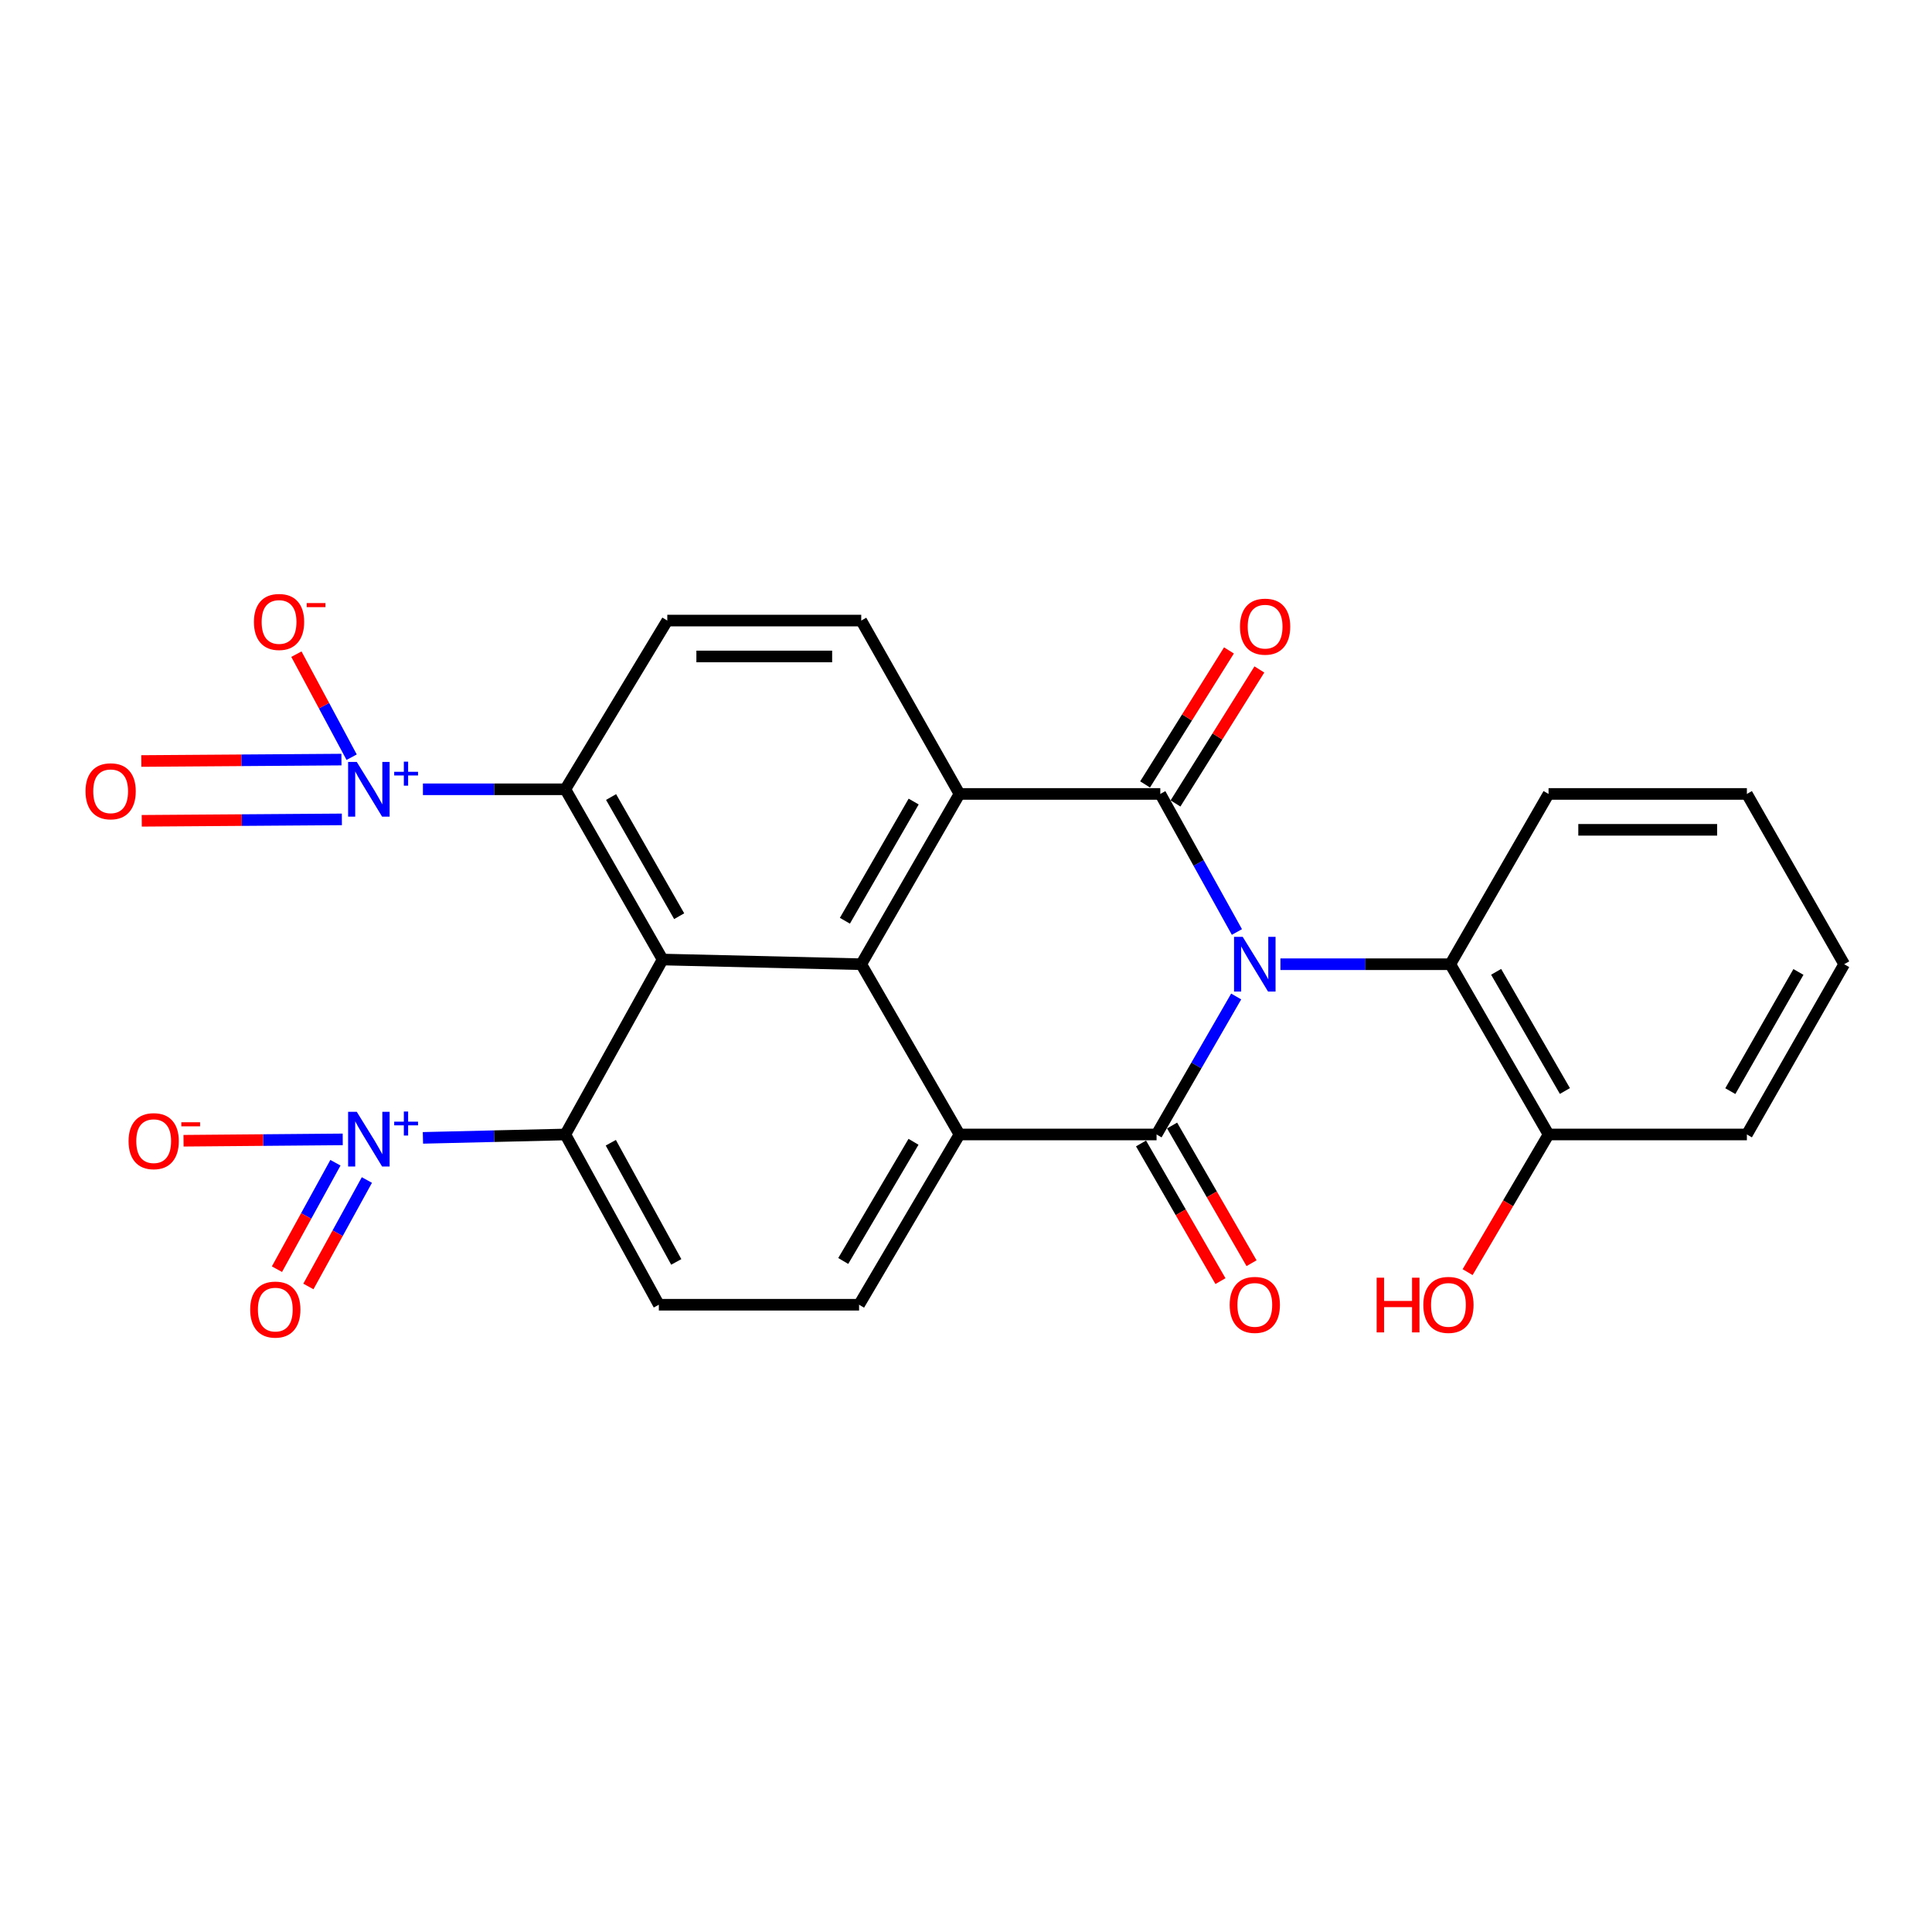<?xml version='1.0' encoding='iso-8859-1'?>
<svg version='1.1' baseProfile='full'
              xmlns='http://www.w3.org/2000/svg'
                      xmlns:rdkit='http://www.rdkit.org/xml'
                      xmlns:xlink='http://www.w3.org/1999/xlink'
                  xml:space='preserve'
width='1000px' height='1000px' viewBox='0 0 1000 1000'>
<!-- END OF HEADER -->
<rect style='opacity:1.0;fill:#FFFFFF;stroke:none' width='1000' height='1000' x='0' y='0'> </rect>
<path class='bond-0' d='M 639.846,515.781 L 619.241,551.493' style='fill:none;fill-rule:evenodd;stroke:#0000FF;stroke-width:6px;stroke-linecap:butt;stroke-linejoin:miter;stroke-opacity:1' />
<path class='bond-0' d='M 619.241,551.493 L 598.636,587.204' style='fill:none;fill-rule:evenodd;stroke:#000000;stroke-width:6px;stroke-linecap:butt;stroke-linejoin:miter;stroke-opacity:1' />
<path class='bond-1' d='M 640.225,482.398 L 620.395,446.67' style='fill:none;fill-rule:evenodd;stroke:#0000FF;stroke-width:6px;stroke-linecap:butt;stroke-linejoin:miter;stroke-opacity:1' />
<path class='bond-1' d='M 620.395,446.67 L 600.566,410.941' style='fill:none;fill-rule:evenodd;stroke:#000000;stroke-width:6px;stroke-linecap:butt;stroke-linejoin:miter;stroke-opacity:1' />
<path class='bond-10' d='M 662.753,499.078 L 706.718,499.078' style='fill:none;fill-rule:evenodd;stroke:#0000FF;stroke-width:6px;stroke-linecap:butt;stroke-linejoin:miter;stroke-opacity:1' />
<path class='bond-10' d='M 706.718,499.078 L 750.682,499.078' style='fill:none;fill-rule:evenodd;stroke:#000000;stroke-width:6px;stroke-linecap:butt;stroke-linejoin:miter;stroke-opacity:1' />
<path class='bond-4' d='M 598.636,587.204 L 496.622,587.204' style='fill:none;fill-rule:evenodd;stroke:#000000;stroke-width:6px;stroke-linecap:butt;stroke-linejoin:miter;stroke-opacity:1' />
<path class='bond-16' d='M 590.593,591.845 L 611.151,627.476' style='fill:none;fill-rule:evenodd;stroke:#000000;stroke-width:6px;stroke-linecap:butt;stroke-linejoin:miter;stroke-opacity:1' />
<path class='bond-16' d='M 611.151,627.476 L 631.71,663.107' style='fill:none;fill-rule:evenodd;stroke:#FF0000;stroke-width:6px;stroke-linecap:butt;stroke-linejoin:miter;stroke-opacity:1' />
<path class='bond-16' d='M 606.679,582.563 L 627.238,618.194' style='fill:none;fill-rule:evenodd;stroke:#000000;stroke-width:6px;stroke-linecap:butt;stroke-linejoin:miter;stroke-opacity:1' />
<path class='bond-16' d='M 627.238,618.194 L 647.797,653.826' style='fill:none;fill-rule:evenodd;stroke:#FF0000;stroke-width:6px;stroke-linecap:butt;stroke-linejoin:miter;stroke-opacity:1' />
<path class='bond-3' d='M 600.566,410.941 L 496.622,410.941' style='fill:none;fill-rule:evenodd;stroke:#000000;stroke-width:6px;stroke-linecap:butt;stroke-linejoin:miter;stroke-opacity:1' />
<path class='bond-15' d='M 608.437,415.868 L 630.143,381.191' style='fill:none;fill-rule:evenodd;stroke:#000000;stroke-width:6px;stroke-linecap:butt;stroke-linejoin:miter;stroke-opacity:1' />
<path class='bond-15' d='M 630.143,381.191 L 651.85,346.513' style='fill:none;fill-rule:evenodd;stroke:#FF0000;stroke-width:6px;stroke-linecap:butt;stroke-linejoin:miter;stroke-opacity:1' />
<path class='bond-15' d='M 592.694,406.014 L 614.401,371.337' style='fill:none;fill-rule:evenodd;stroke:#000000;stroke-width:6px;stroke-linecap:butt;stroke-linejoin:miter;stroke-opacity:1' />
<path class='bond-15' d='M 614.401,371.337 L 636.107,336.659' style='fill:none;fill-rule:evenodd;stroke:#FF0000;stroke-width:6px;stroke-linecap:butt;stroke-linejoin:miter;stroke-opacity:1' />
<path class='bond-2' d='M 445.775,499.078 L 496.622,410.941' style='fill:none;fill-rule:evenodd;stroke:#000000;stroke-width:6px;stroke-linecap:butt;stroke-linejoin:miter;stroke-opacity:1' />
<path class='bond-2' d='M 437.315,476.576 L 472.908,414.881' style='fill:none;fill-rule:evenodd;stroke:#000000;stroke-width:6px;stroke-linecap:butt;stroke-linejoin:miter;stroke-opacity:1' />
<path class='bond-5' d='M 445.775,499.078 L 342.966,496.653' style='fill:none;fill-rule:evenodd;stroke:#000000;stroke-width:6px;stroke-linecap:butt;stroke-linejoin:miter;stroke-opacity:1' />
<path class='bond-27' d='M 445.775,499.078 L 496.622,587.204' style='fill:none;fill-rule:evenodd;stroke:#000000;stroke-width:6px;stroke-linecap:butt;stroke-linejoin:miter;stroke-opacity:1' />
<path class='bond-11' d='M 496.622,410.941 L 445.775,321.206' style='fill:none;fill-rule:evenodd;stroke:#000000;stroke-width:6px;stroke-linecap:butt;stroke-linejoin:miter;stroke-opacity:1' />
<path class='bond-12' d='M 496.622,587.204 L 444.66,675.33' style='fill:none;fill-rule:evenodd;stroke:#000000;stroke-width:6px;stroke-linecap:butt;stroke-linejoin:miter;stroke-opacity:1' />
<path class='bond-12' d='M 472.829,590.99 L 436.456,652.678' style='fill:none;fill-rule:evenodd;stroke:#000000;stroke-width:6px;stroke-linecap:butt;stroke-linejoin:miter;stroke-opacity:1' />
<path class='bond-8' d='M 342.966,496.653 L 292.614,587.204' style='fill:none;fill-rule:evenodd;stroke:#000000;stroke-width:6px;stroke-linecap:butt;stroke-linejoin:miter;stroke-opacity:1' />
<path class='bond-30' d='M 342.966,496.653 L 292.614,408.537' style='fill:none;fill-rule:evenodd;stroke:#000000;stroke-width:6px;stroke-linecap:butt;stroke-linejoin:miter;stroke-opacity:1' />
<path class='bond-30' d='M 351.539,474.221 L 316.292,412.54' style='fill:none;fill-rule:evenodd;stroke:#000000;stroke-width:6px;stroke-linecap:butt;stroke-linejoin:miter;stroke-opacity:1' />
<path class='bond-6' d='M 218.907,408.537 L 255.761,408.537' style='fill:none;fill-rule:evenodd;stroke:#0000FF;stroke-width:6px;stroke-linecap:butt;stroke-linejoin:miter;stroke-opacity:1' />
<path class='bond-6' d='M 255.761,408.537 L 292.614,408.537' style='fill:none;fill-rule:evenodd;stroke:#000000;stroke-width:6px;stroke-linecap:butt;stroke-linejoin:miter;stroke-opacity:1' />
<path class='bond-18' d='M 182.009,391.918 L 167.713,365.256' style='fill:none;fill-rule:evenodd;stroke:#0000FF;stroke-width:6px;stroke-linecap:butt;stroke-linejoin:miter;stroke-opacity:1' />
<path class='bond-18' d='M 167.713,365.256 L 153.417,338.593' style='fill:none;fill-rule:evenodd;stroke:#FF0000;stroke-width:6px;stroke-linecap:butt;stroke-linejoin:miter;stroke-opacity:1' />
<path class='bond-20' d='M 176.729,393.161 L 124.939,393.528' style='fill:none;fill-rule:evenodd;stroke:#0000FF;stroke-width:6px;stroke-linecap:butt;stroke-linejoin:miter;stroke-opacity:1' />
<path class='bond-20' d='M 124.939,393.528 L 73.15,393.896' style='fill:none;fill-rule:evenodd;stroke:#FF0000;stroke-width:6px;stroke-linecap:butt;stroke-linejoin:miter;stroke-opacity:1' />
<path class='bond-20' d='M 176.949,424.114 L 125.159,424.482' style='fill:none;fill-rule:evenodd;stroke:#0000FF;stroke-width:6px;stroke-linecap:butt;stroke-linejoin:miter;stroke-opacity:1' />
<path class='bond-20' d='M 125.159,424.482 L 73.37,424.85' style='fill:none;fill-rule:evenodd;stroke:#FF0000;stroke-width:6px;stroke-linecap:butt;stroke-linejoin:miter;stroke-opacity:1' />
<path class='bond-7' d='M 218.908,588.961 L 255.761,588.083' style='fill:none;fill-rule:evenodd;stroke:#0000FF;stroke-width:6px;stroke-linecap:butt;stroke-linejoin:miter;stroke-opacity:1' />
<path class='bond-7' d='M 255.761,588.083 L 292.614,587.204' style='fill:none;fill-rule:evenodd;stroke:#000000;stroke-width:6px;stroke-linecap:butt;stroke-linejoin:miter;stroke-opacity:1' />
<path class='bond-17' d='M 177.396,589.744 L 136.195,590.095' style='fill:none;fill-rule:evenodd;stroke:#0000FF;stroke-width:6px;stroke-linecap:butt;stroke-linejoin:miter;stroke-opacity:1' />
<path class='bond-17' d='M 136.195,590.095 L 94.994,590.446' style='fill:none;fill-rule:evenodd;stroke:#FF0000;stroke-width:6px;stroke-linecap:butt;stroke-linejoin:miter;stroke-opacity:1' />
<path class='bond-19' d='M 173.62,601.831 L 158.483,629.378' style='fill:none;fill-rule:evenodd;stroke:#0000FF;stroke-width:6px;stroke-linecap:butt;stroke-linejoin:miter;stroke-opacity:1' />
<path class='bond-19' d='M 158.483,629.378 L 143.347,656.925' style='fill:none;fill-rule:evenodd;stroke:#FF0000;stroke-width:6px;stroke-linecap:butt;stroke-linejoin:miter;stroke-opacity:1' />
<path class='bond-19' d='M 189.897,610.774 L 174.761,638.321' style='fill:none;fill-rule:evenodd;stroke:#0000FF;stroke-width:6px;stroke-linecap:butt;stroke-linejoin:miter;stroke-opacity:1' />
<path class='bond-19' d='M 174.761,638.321 L 159.624,665.868' style='fill:none;fill-rule:evenodd;stroke:#FF0000;stroke-width:6px;stroke-linecap:butt;stroke-linejoin:miter;stroke-opacity:1' />
<path class='bond-29' d='M 292.614,587.204 L 341.016,675.33' style='fill:none;fill-rule:evenodd;stroke:#000000;stroke-width:6px;stroke-linecap:butt;stroke-linejoin:miter;stroke-opacity:1' />
<path class='bond-29' d='M 316.153,591.482 L 350.034,653.17' style='fill:none;fill-rule:evenodd;stroke:#000000;stroke-width:6px;stroke-linecap:butt;stroke-linejoin:miter;stroke-opacity:1' />
<path class='bond-9' d='M 292.614,408.537 L 345.391,321.206' style='fill:none;fill-rule:evenodd;stroke:#000000;stroke-width:6px;stroke-linecap:butt;stroke-linejoin:miter;stroke-opacity:1' />
<path class='bond-21' d='M 750.682,499.078 L 801.529,587.204' style='fill:none;fill-rule:evenodd;stroke:#000000;stroke-width:6px;stroke-linecap:butt;stroke-linejoin:miter;stroke-opacity:1' />
<path class='bond-21' d='M 774.396,503.015 L 809.989,564.703' style='fill:none;fill-rule:evenodd;stroke:#000000;stroke-width:6px;stroke-linecap:butt;stroke-linejoin:miter;stroke-opacity:1' />
<path class='bond-23' d='M 750.682,499.078 L 801.529,410.941' style='fill:none;fill-rule:evenodd;stroke:#000000;stroke-width:6px;stroke-linecap:butt;stroke-linejoin:miter;stroke-opacity:1' />
<path class='bond-14' d='M 445.775,321.206 L 345.391,321.206' style='fill:none;fill-rule:evenodd;stroke:#000000;stroke-width:6px;stroke-linecap:butt;stroke-linejoin:miter;stroke-opacity:1' />
<path class='bond-14' d='M 430.717,339.778 L 360.448,339.778' style='fill:none;fill-rule:evenodd;stroke:#000000;stroke-width:6px;stroke-linecap:butt;stroke-linejoin:miter;stroke-opacity:1' />
<path class='bond-13' d='M 444.66,675.33 L 341.016,675.33' style='fill:none;fill-rule:evenodd;stroke:#000000;stroke-width:6px;stroke-linecap:butt;stroke-linejoin:miter;stroke-opacity:1' />
<path class='bond-22' d='M 801.529,587.204 L 780.582,622.829' style='fill:none;fill-rule:evenodd;stroke:#000000;stroke-width:6px;stroke-linecap:butt;stroke-linejoin:miter;stroke-opacity:1' />
<path class='bond-22' d='M 780.582,622.829 L 759.635,658.454' style='fill:none;fill-rule:evenodd;stroke:#FF0000;stroke-width:6px;stroke-linecap:butt;stroke-linejoin:miter;stroke-opacity:1' />
<path class='bond-24' d='M 801.529,587.204 L 904.183,587.204' style='fill:none;fill-rule:evenodd;stroke:#000000;stroke-width:6px;stroke-linecap:butt;stroke-linejoin:miter;stroke-opacity:1' />
<path class='bond-25' d='M 801.529,410.941 L 904.183,410.941' style='fill:none;fill-rule:evenodd;stroke:#000000;stroke-width:6px;stroke-linecap:butt;stroke-linejoin:miter;stroke-opacity:1' />
<path class='bond-25' d='M 816.927,429.514 L 888.785,429.514' style='fill:none;fill-rule:evenodd;stroke:#000000;stroke-width:6px;stroke-linecap:butt;stroke-linejoin:miter;stroke-opacity:1' />
<path class='bond-28' d='M 904.183,587.204 L 954.545,499.078' style='fill:none;fill-rule:evenodd;stroke:#000000;stroke-width:6px;stroke-linecap:butt;stroke-linejoin:miter;stroke-opacity:1' />
<path class='bond-28' d='M 895.613,564.77 L 930.866,503.082' style='fill:none;fill-rule:evenodd;stroke:#000000;stroke-width:6px;stroke-linecap:butt;stroke-linejoin:miter;stroke-opacity:1' />
<path class='bond-26' d='M 904.183,410.941 L 954.545,499.078' style='fill:none;fill-rule:evenodd;stroke:#000000;stroke-width:6px;stroke-linecap:butt;stroke-linejoin:miter;stroke-opacity:1' />
<path  class='atom-0' d='M 643.223 484.918
L 652.503 499.918
Q 653.423 501.398, 654.903 504.078
Q 656.383 506.758, 656.463 506.918
L 656.463 484.918
L 660.223 484.918
L 660.223 513.238
L 656.343 513.238
L 646.383 496.838
Q 645.223 494.918, 643.983 492.718
Q 642.783 490.518, 642.423 489.838
L 642.423 513.238
L 638.743 513.238
L 638.743 484.918
L 643.223 484.918
' fill='#0000FF'/>
<path  class='atom-7' d='M 184.66 394.377
L 193.94 409.377
Q 194.86 410.857, 196.34 413.537
Q 197.82 416.217, 197.9 416.377
L 197.9 394.377
L 201.66 394.377
L 201.66 422.697
L 197.78 422.697
L 187.82 406.297
Q 186.66 404.377, 185.42 402.177
Q 184.22 399.977, 183.86 399.297
L 183.86 422.697
L 180.18 422.697
L 180.18 394.377
L 184.66 394.377
' fill='#0000FF'/>
<path  class='atom-7' d='M 204.036 399.482
L 209.026 399.482
L 209.026 394.228
L 211.243 394.228
L 211.243 399.482
L 216.365 399.482
L 216.365 401.383
L 211.243 401.383
L 211.243 406.663
L 209.026 406.663
L 209.026 401.383
L 204.036 401.383
L 204.036 399.482
' fill='#0000FF'/>
<path  class='atom-8' d='M 184.66 575.469
L 193.94 590.469
Q 194.86 591.949, 196.34 594.629
Q 197.82 597.309, 197.9 597.469
L 197.9 575.469
L 201.66 575.469
L 201.66 603.789
L 197.78 603.789
L 187.82 587.389
Q 186.66 585.469, 185.42 583.269
Q 184.22 581.069, 183.86 580.389
L 183.86 603.789
L 180.18 603.789
L 180.18 575.469
L 184.66 575.469
' fill='#0000FF'/>
<path  class='atom-8' d='M 204.036 580.573
L 209.026 580.573
L 209.026 575.32
L 211.243 575.32
L 211.243 580.573
L 216.365 580.573
L 216.365 582.474
L 211.243 582.474
L 211.243 587.754
L 209.026 587.754
L 209.026 582.474
L 204.036 582.474
L 204.036 580.573
' fill='#0000FF'/>
<path  class='atom-16' d='M 641.818 324.35
Q 641.818 317.55, 645.178 313.75
Q 648.538 309.95, 654.818 309.95
Q 661.098 309.95, 664.458 313.75
Q 667.818 317.55, 667.818 324.35
Q 667.818 331.23, 664.418 335.15
Q 661.018 339.03, 654.818 339.03
Q 648.578 339.03, 645.178 335.15
Q 641.818 331.27, 641.818 324.35
M 654.818 335.83
Q 659.138 335.83, 661.458 332.95
Q 663.818 330.03, 663.818 324.35
Q 663.818 318.79, 661.458 315.99
Q 659.138 313.15, 654.818 313.15
Q 650.498 313.15, 648.138 315.95
Q 645.818 318.75, 645.818 324.35
Q 645.818 330.07, 648.138 332.95
Q 650.498 335.83, 654.818 335.83
' fill='#FF0000'/>
<path  class='atom-17' d='M 636.483 675.41
Q 636.483 668.61, 639.843 664.81
Q 643.203 661.01, 649.483 661.01
Q 655.763 661.01, 659.123 664.81
Q 662.483 668.61, 662.483 675.41
Q 662.483 682.29, 659.083 686.21
Q 655.683 690.09, 649.483 690.09
Q 643.243 690.09, 639.843 686.21
Q 636.483 682.33, 636.483 675.41
M 649.483 686.89
Q 653.803 686.89, 656.123 684.01
Q 658.483 681.09, 658.483 675.41
Q 658.483 669.85, 656.123 667.05
Q 653.803 664.21, 649.483 664.21
Q 645.163 664.21, 642.803 667.01
Q 640.483 669.81, 640.483 675.41
Q 640.483 681.13, 642.803 684.01
Q 645.163 686.89, 649.483 686.89
' fill='#FF0000'/>
<path  class='atom-18' d='M 66.547 590.658
Q 66.547 583.858, 69.907 580.058
Q 73.267 576.258, 79.547 576.258
Q 85.827 576.258, 89.187 580.058
Q 92.547 583.858, 92.547 590.658
Q 92.547 597.538, 89.147 601.458
Q 85.747 605.338, 79.547 605.338
Q 73.307 605.338, 69.907 601.458
Q 66.547 597.578, 66.547 590.658
M 79.547 602.138
Q 83.867 602.138, 86.187 599.258
Q 88.547 596.338, 88.547 590.658
Q 88.547 585.098, 86.187 582.298
Q 83.867 579.458, 79.547 579.458
Q 75.227 579.458, 72.867 582.258
Q 70.547 585.058, 70.547 590.658
Q 70.547 596.378, 72.867 599.258
Q 75.227 602.138, 79.547 602.138
' fill='#FF0000'/>
<path  class='atom-18' d='M 93.867 580.88
L 103.556 580.88
L 103.556 582.992
L 93.867 582.992
L 93.867 580.88
' fill='#FF0000'/>
<path  class='atom-19' d='M 131.437 321.925
Q 131.437 315.125, 134.797 311.325
Q 138.157 307.525, 144.437 307.525
Q 150.717 307.525, 154.077 311.325
Q 157.437 315.125, 157.437 321.925
Q 157.437 328.805, 154.037 332.725
Q 150.637 336.605, 144.437 336.605
Q 138.197 336.605, 134.797 332.725
Q 131.437 328.845, 131.437 321.925
M 144.437 333.405
Q 148.757 333.405, 151.077 330.525
Q 153.437 327.605, 153.437 321.925
Q 153.437 316.365, 151.077 313.565
Q 148.757 310.725, 144.437 310.725
Q 140.117 310.725, 137.757 313.525
Q 135.437 316.325, 135.437 321.925
Q 135.437 327.645, 137.757 330.525
Q 140.117 333.405, 144.437 333.405
' fill='#FF0000'/>
<path  class='atom-19' d='M 158.757 312.148
L 168.446 312.148
L 168.446 314.26
L 158.757 314.26
L 158.757 312.148
' fill='#FF0000'/>
<path  class='atom-20' d='M 129.498 677.835
Q 129.498 671.035, 132.858 667.235
Q 136.218 663.435, 142.498 663.435
Q 148.778 663.435, 152.138 667.235
Q 155.498 671.035, 155.498 677.835
Q 155.498 684.715, 152.098 688.635
Q 148.698 692.515, 142.498 692.515
Q 136.258 692.515, 132.858 688.635
Q 129.498 684.755, 129.498 677.835
M 142.498 689.315
Q 146.818 689.315, 149.138 686.435
Q 151.498 683.515, 151.498 677.835
Q 151.498 672.275, 149.138 669.475
Q 146.818 666.635, 142.498 666.635
Q 138.178 666.635, 135.818 669.435
Q 133.498 672.235, 133.498 677.835
Q 133.498 683.555, 135.818 686.435
Q 138.178 689.315, 142.498 689.315
' fill='#FF0000'/>
<path  class='atom-21' d='M 44.271 409.567
Q 44.271 402.767, 47.631 398.967
Q 50.991 395.167, 57.271 395.167
Q 63.551 395.167, 66.911 398.967
Q 70.271 402.767, 70.271 409.567
Q 70.271 416.447, 66.871 420.367
Q 63.471 424.247, 57.271 424.247
Q 51.031 424.247, 47.631 420.367
Q 44.271 416.487, 44.271 409.567
M 57.271 421.047
Q 61.591 421.047, 63.911 418.167
Q 66.271 415.247, 66.271 409.567
Q 66.271 404.007, 63.911 401.207
Q 61.591 398.367, 57.271 398.367
Q 52.951 398.367, 50.591 401.167
Q 48.271 403.967, 48.271 409.567
Q 48.271 415.287, 50.591 418.167
Q 52.951 421.047, 57.271 421.047
' fill='#FF0000'/>
<path  class='atom-23' d='M 712.552 661.33
L 716.392 661.33
L 716.392 673.37
L 730.872 673.37
L 730.872 661.33
L 734.712 661.33
L 734.712 689.65
L 730.872 689.65
L 730.872 676.57
L 716.392 676.57
L 716.392 689.65
L 712.552 689.65
L 712.552 661.33
' fill='#FF0000'/>
<path  class='atom-23' d='M 736.712 675.41
Q 736.712 668.61, 740.072 664.81
Q 743.432 661.01, 749.712 661.01
Q 755.992 661.01, 759.352 664.81
Q 762.712 668.61, 762.712 675.41
Q 762.712 682.29, 759.312 686.21
Q 755.912 690.09, 749.712 690.09
Q 743.472 690.09, 740.072 686.21
Q 736.712 682.33, 736.712 675.41
M 749.712 686.89
Q 754.032 686.89, 756.352 684.01
Q 758.712 681.09, 758.712 675.41
Q 758.712 669.85, 756.352 667.05
Q 754.032 664.21, 749.712 664.21
Q 745.392 664.21, 743.032 667.01
Q 740.712 669.81, 740.712 675.41
Q 740.712 681.13, 743.032 684.01
Q 745.392 686.89, 749.712 686.89
' fill='#FF0000'/>
</svg>

